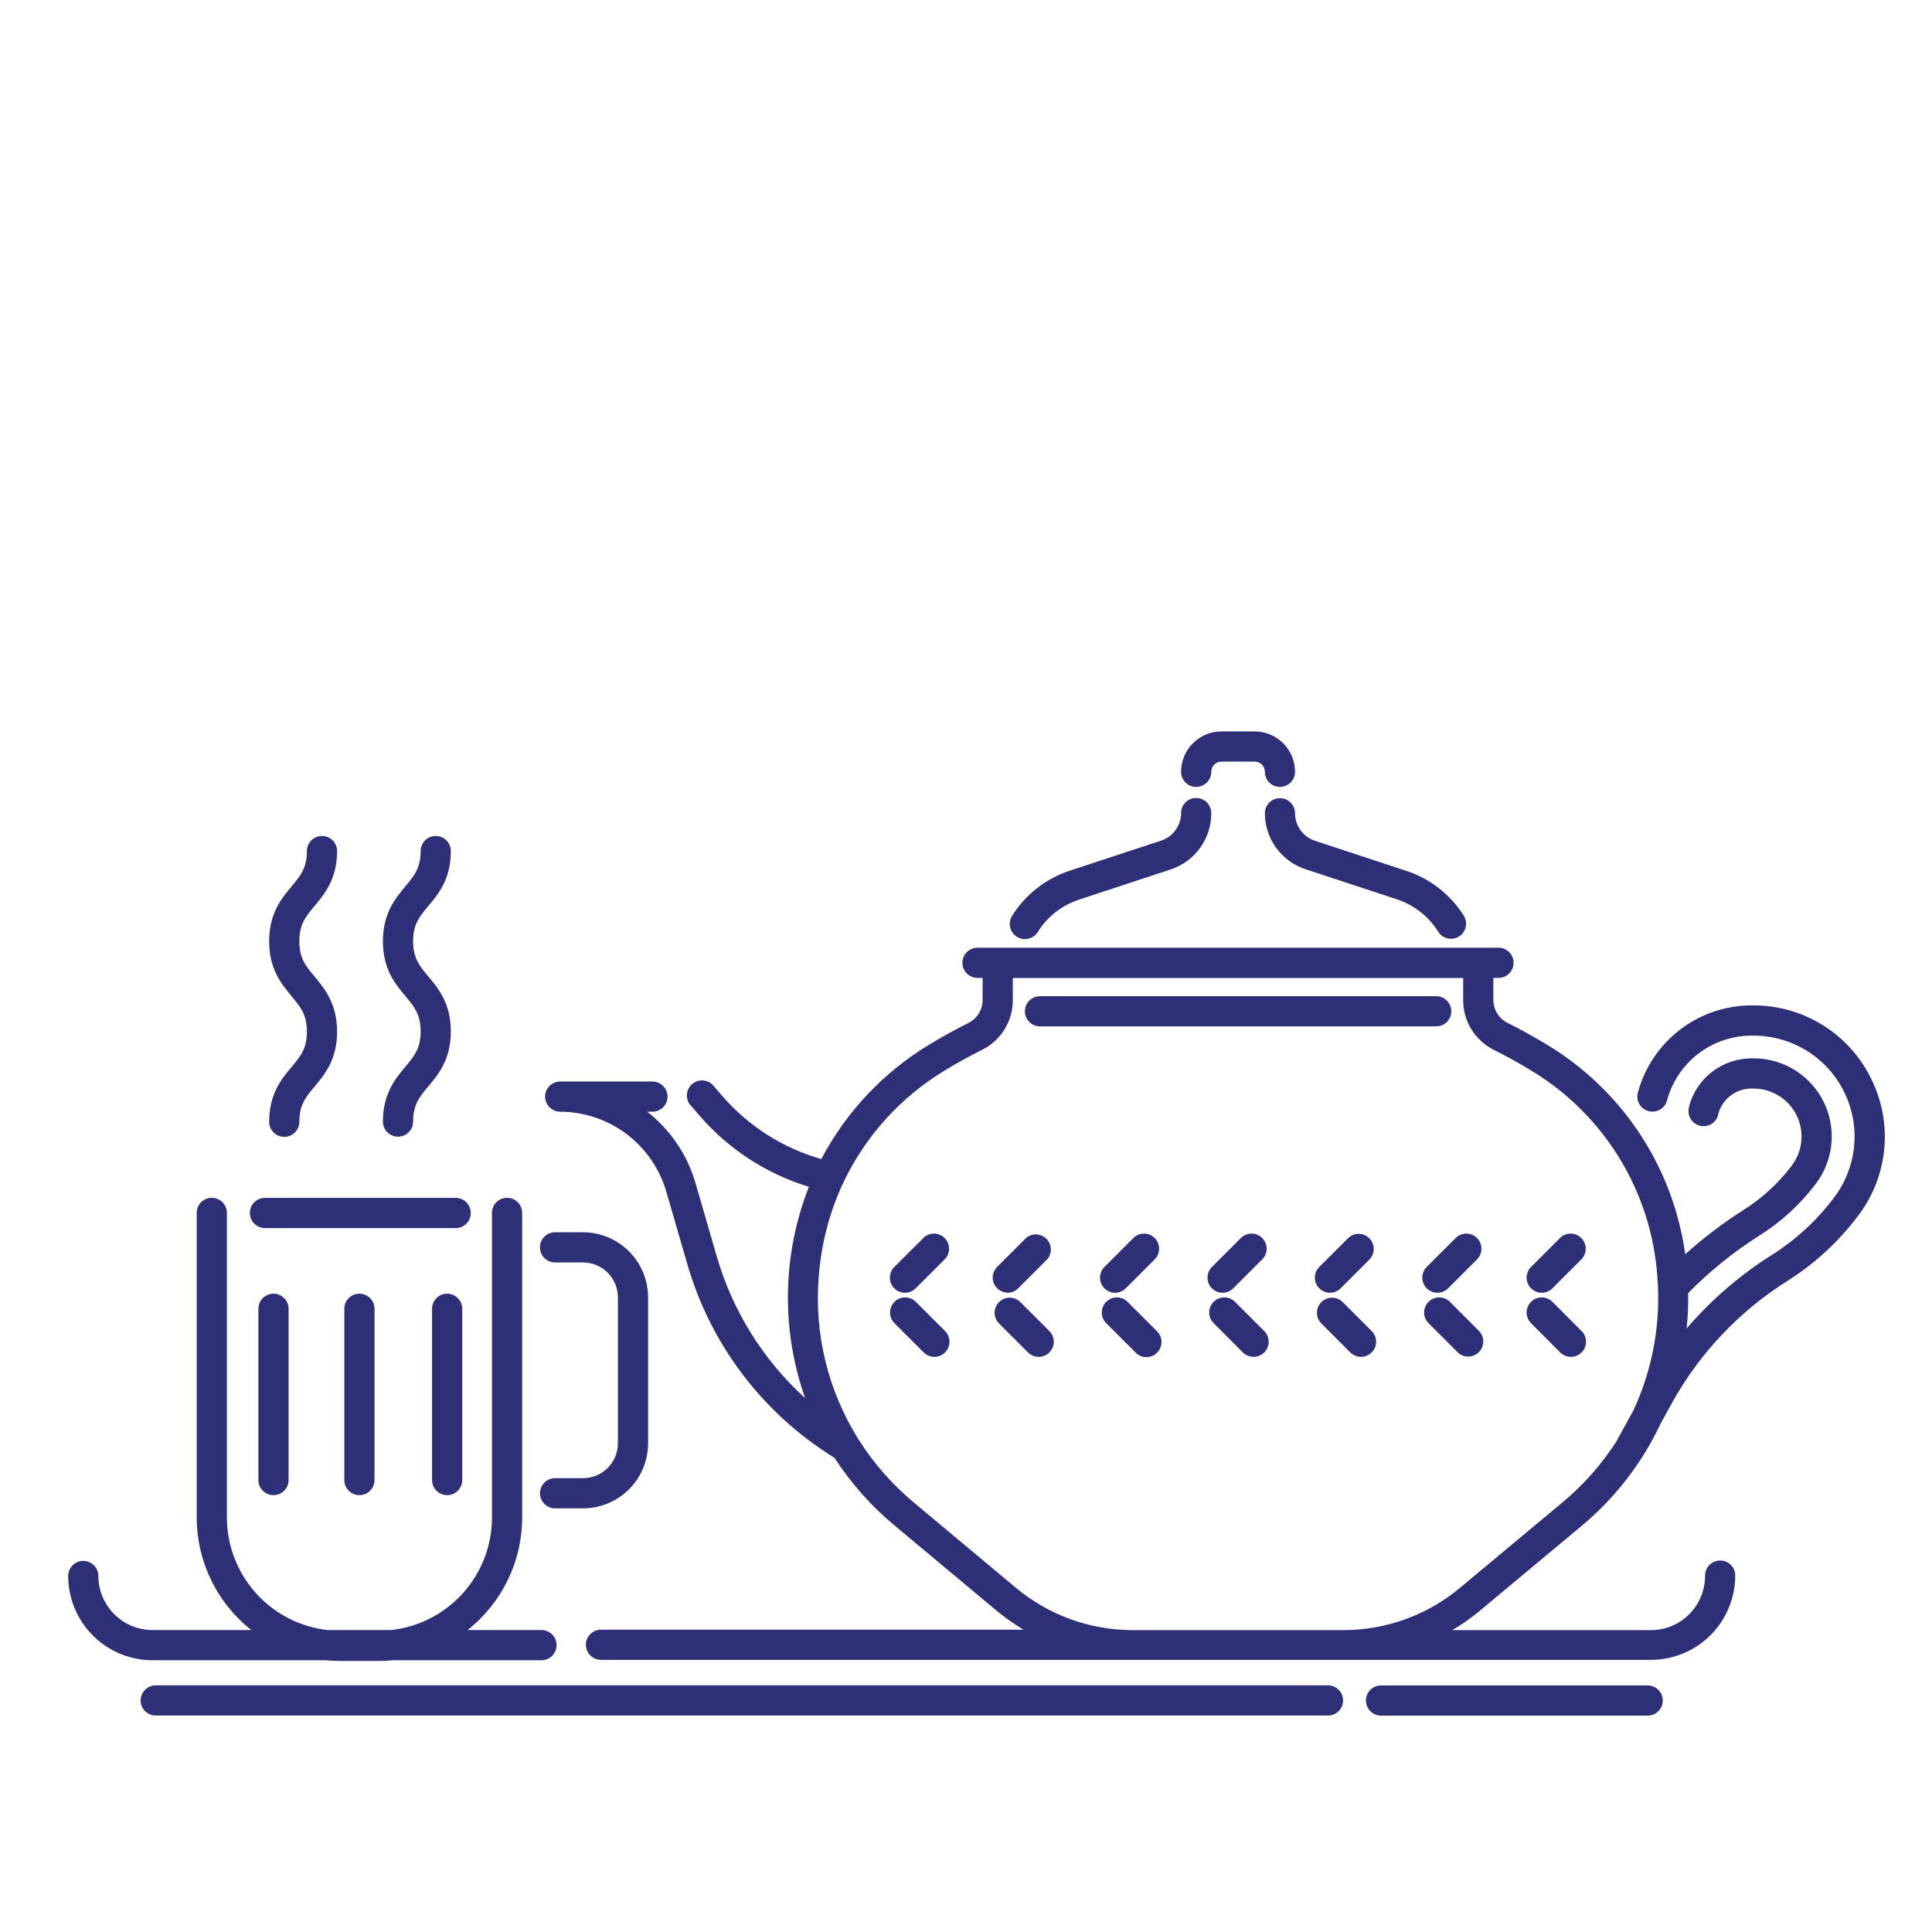 <?xml version="1.0" encoding="UTF-8"?>
<svg width="1200pt" height="1200pt" version="1.1" viewBox="0 0 1200 1200" xmlns="http://www.w3.org/2000/svg">
 <path d="m1023.4 1065.6c5.176 0 9.375-4.199 9.375-9.375s-4.199-9.375-9.375-9.375h-165.61c-5.176 0-9.375 4.199-9.375 9.375s4.199 9.375 9.375 9.375z" fill="#2d2f77"/>
 <path d="m824.84 1046.8h-728.11c-5.176 0-9.375 4.199-9.375 9.375s4.199 9.375 9.375 9.375h728.11c5.176 0 9.375-4.199 9.375-9.375s-4.199-9.375-9.375-9.375z" fill="#2d2f77"/>
 <path d="m645.96 637.5h246.09c5.176 0 9.375-4.199 9.375-9.375s-4.199-9.375-9.375-9.375h-246.09c-5.176 0-9.375 4.199-9.375 9.375s4.199 9.375 9.375 9.375z" fill="#2d2f77"/>
 <path d="m742.97 495.63c-5.176 0-9.375 4.199-9.375 9.375 0.008 3.785-1.18 7.473-3.394 10.543-2.215 3.066-5.34 5.359-8.934 6.543l-56.953 18.75c-14.789 4.894-27.406 14.801-35.672 28.008-1.332 2.106-1.773 4.656-1.227 7.09 0.547 2.434 2.039 4.551 4.144 5.883 4.387 2.777 10.195 1.469 12.973-2.918 5.941-9.5 15.023-16.625 25.664-20.133l56.93-18.75c7.363-2.422 13.773-7.117 18.305-13.406 4.531-6.293 6.949-13.855 6.914-21.609 0-2.488-0.988-4.871-2.746-6.629-1.758-1.758-4.141-2.746-6.629-2.746z" fill="#2d2f77"/>
 <path d="m810.94 539.91 56.93 18.75c10.625 3.559 19.672 10.723 25.57 20.25 2.812 4.219 8.473 5.438 12.773 2.75 4.297-2.691 5.68-8.312 3.117-12.688-8.266-13.207-20.883-23.113-35.672-28.008l-56.93-18.75c-3.594-1.184-6.727-3.473-8.945-6.543-2.215-3.066-3.41-6.758-3.406-10.543 0-5.176-4.199-9.375-9.375-9.375s-9.375 4.199-9.375 9.375c0.023 7.723 2.481 15.242 7.027 21.488 4.543 6.242 10.941 10.895 18.285 13.293z" fill="#2d2f77"/>
 <path d="m758.67 473.04h20.578c1.688-0.008 3.309 0.66 4.508 1.852 1.195 1.191 1.867 2.812 1.867 4.5 0 5.176 4.199 9.375 9.375 9.375s9.375-4.199 9.375-9.375c-0.008-6.66-2.656-13.043-7.367-17.75-4.711-4.707-11.098-7.352-17.758-7.352h-20.578c-6.652 0.012-13.027 2.66-17.727 7.367-4.703 4.707-7.344 11.082-7.352 17.734 0 5.176 4.199 9.375 9.375 9.375s9.375-4.199 9.375-9.375c0-3.5 2.828-6.34 6.328-6.352z" fill="#2d2f77"/>
 <path d="m1161.9 669.4c-6.75-13.535-17.152-24.918-30.027-32.855-12.875-7.941-27.715-12.121-42.84-12.074h-1.266c-15.965 0.051-31.473 5.32-44.164 15-12.695 9.68-21.875 23.242-26.148 38.625l-0.141 0.469c-1.379 4.996 1.555 10.164 6.551 11.543 4.996 1.379 10.164-1.555 11.543-6.551l0.117-0.469c3.18-11.441 10.02-21.531 19.469-28.723 9.449-7.195 20.992-11.102 32.867-11.121h1.266c15.562-0.023 30.578 5.746 42.125 16.18 11.547 10.434 18.801 24.789 20.348 40.273 1.551 15.484-2.715 30.992-11.965 43.508-0.328 0.469-0.68 0.938-1.031 1.383-10.512 13.797-23.402 25.605-38.062 34.875-19.824 12.488-37.664 27.879-52.922 45.656 0.738-7.305 1.051-14.645 0.938-21.984 13.32-13.535 28.145-25.504 44.18-35.672 13.316-8.352 25.027-19.031 34.57-31.523l0.938-1.242c7.144-9.691 10.434-21.691 9.227-33.668-1.207-11.98-6.82-23.082-15.758-31.152-8.934-8.074-20.547-12.535-32.586-12.523h-1.266c-8.77 0.02-17.293 2.91-24.27 8.223-6.981 5.316-12.027 12.766-14.379 21.215v0.258l-0.117 0.516c-0.684 2.441-0.352 5.055 0.922 7.246 1.273 2.191 3.383 3.773 5.84 4.387 2.461 0.609 5.066 0.199 7.219-1.137 2.152-1.34 3.668-3.496 4.207-5.973v-0.398c1.27-4.477 3.961-8.422 7.668-11.234 3.711-2.812 8.234-4.34 12.887-4.352h1.266c7.383-0.016 14.508 2.707 19.996 7.644s8.953 11.734 9.719 19.074c0.766 7.344-1.223 14.711-5.574 20.672l-0.867 1.148c-8.176 10.688-18.203 19.824-29.602 26.977-12.758 8.121-24.816 17.293-36.047 27.422-3.715-26.758-13.371-52.348-28.258-74.895-14.887-22.543-34.629-41.469-57.781-55.395-7.875-4.688-16.102-9.375-24.445-13.477-2.621-1.344-4.816-3.387-6.352-5.902-1.535-2.512-2.344-5.402-2.344-8.348v-13.641h3.188c5.176 0 9.375-4.199 9.375-9.375 0-5.176-4.199-9.375-9.375-9.375h-323.6c-5.176 0-9.375 4.199-9.375 9.375 0 5.176 4.199 9.375 9.375 9.375h3.188v13.711c0.004 2.949-0.812 5.84-2.352 8.355-1.535 2.516-3.742 4.555-6.367 5.894-8.344 4.148-16.57 8.695-24.422 13.477-28.414 17.141-51.602 41.719-67.055 71.086-23.934-6.824-45.352-20.492-61.617-39.328l-4.852-5.578c-1.531-2.164-3.906-3.578-6.539-3.891s-5.273 0.5-7.273 2.242c-1.996 1.742-3.164 4.246-3.211 6.898-0.047 2.648 1.027 5.195 2.961 7.008l4.852 5.602c18.023 20.879 41.586 36.23 67.969 44.273-16.527 42.047-17.359 88.641-2.344 131.25-26.148-23.766-45.18-54.336-54.961-88.289l-13.125-45.305c-5.106-17.543-15.59-33.035-29.977-44.297h3.234c5.176 0 9.375-4.199 9.375-9.375 0-5.176-4.199-9.375-9.375-9.375h-57.281c-5.176 0-9.375 4.199-9.375 9.375 0 5.176 4.199 9.375 9.375 9.375 14.844 0.059 29.27 4.906 41.133 13.824 11.863 8.922 20.527 21.434 24.703 35.676l13.102 45.164c14.449 50.074 47.039 92.965 91.406 120.3 10.285 15.883 22.934 30.109 37.5 42.188l63.281 52.852c5.246 4.336 10.828 8.254 16.688 11.719h-262.5c-5.176 0-9.375 4.199-9.375 9.375s4.199 9.375 9.375 9.375h652.15c13.879-0.012 27.188-5.531 37-15.34 9.816-9.812 15.34-23.117 15.359-36.996 0-5.176-4.199-9.375-9.375-9.375-5.176 0-9.375 4.199-9.375 9.375 0.062 8.957-3.449 17.566-9.758 23.926-6.312 6.356-14.895 9.934-23.852 9.941h-123.35c5.859-3.465 11.441-7.383 16.688-11.719l63.398-52.852c20.875-17.332 37.68-39.051 49.219-63.609l7.523-13.664c17.16-30.672 41.758-56.535 71.531-75.211 16.539-10.461 31.078-23.785 42.938-39.352l1.172-1.57c9.062-12.082 14.555-26.465 15.855-41.512 1.301-15.043-1.645-30.156-8.496-43.613zm-191.62 263.93-63.422 52.875c-20.305 16.98-45.93 26.289-72.398 26.297h-131.06c-26.422-0.02-52.004-9.293-72.305-26.203l-63.281-52.875c-13.371-11.105-24.93-24.223-34.266-38.883-0.246-0.469-0.527-0.914-0.844-1.336-18.496-29.836-26.973-64.805-24.188-99.797 1.402-19.875 6.356-39.34 14.625-57.469 0.383-0.609 0.691-1.262 0.914-1.945 13.75-28.711 35.613-52.766 62.883-69.188 7.406-4.523 15.164-8.812 23.039-12.727 5.762-2.863 10.605-7.285 13.98-12.762 3.375-5.477 5.148-11.789 5.121-18.223v-13.641h279.73v13.641c-0.039 6.441 1.73 12.766 5.109 18.25 3.375 5.484 8.223 9.914 13.992 12.781 7.852 3.914 15.609 8.203 23.039 12.727 45.602 27.438 74.914 75.434 78.492 128.53 2.231 28.344-2.887 56.781-14.859 82.57l-10.125 18.445c-0.008 0.07-0.008 0.141 0 0.211-9.324 14.59-20.852 27.652-34.172 38.719z" fill="#2d2f77"/>
 <path d="m633.61 808.59c-3.688-3.5-9.496-3.418-13.086 0.18-3.594 3.598-3.66 9.402-0.156 13.086l18.141 18.164c3.664 3.664 9.602 3.664 13.266 0 3.664-3.664 3.664-9.602 0-13.266z" fill="#2d2f77"/>
 <path d="m568.83 808.59c-3.664-3.664-9.602-3.664-13.266 0s-3.664 9.602 0 13.266l18.164 18.164c3.664 3.664 9.602 3.664 13.266 0 3.664-3.664 3.664-9.602 0-13.266z" fill="#2d2f77"/>
 <path d="m700.36 808.59c-3.664-3.664-9.602-3.664-13.266 0s-3.664 9.602 0 13.266l18.164 18.164c1.742 1.832 4.152 2.883 6.68 2.91 2.527 0.031 4.961-0.961 6.746-2.75 1.785-1.789 2.773-4.223 2.738-6.75-0.035-2.531-1.086-4.938-2.922-6.676z" fill="#2d2f77"/>
 <path d="m833.81 808.59c-3.688-3.5-9.496-3.418-13.086 0.18-3.594 3.598-3.66 9.402-0.156 13.086l18.141 18.164c3.664 3.664 9.602 3.664 13.266 0 3.664-3.664 3.664-9.602 0-13.266z" fill="#2d2f77"/>
 <path d="m767.09 808.59c-3.664-3.664-9.602-3.664-13.266 0-3.664 3.664-3.664 9.602 0 13.266l18.164 18.164c3.664 3.664 9.602 3.664 13.266 0 3.664-3.664 3.664-9.602 0-13.266z" fill="#2d2f77"/>
 <path d="m900.56 808.59c-3.664-3.664-9.602-3.664-13.266 0s-3.664 9.602 0 13.266l18.164 18.164c3.688 3.5 9.496 3.418 13.086-0.18 3.594-3.598 3.66-9.402 0.156-13.086z" fill="#2d2f77"/>
 <path d="m964.22 808.59c-3.664-3.664-9.602-3.664-13.266 0s-3.664 9.602 0 13.266l18.141 18.164c3.664 3.664 9.602 3.664 13.266 0 3.664-3.664 3.664-9.602 0-13.266z" fill="#2d2f77"/>
 <path d="m892.78 802.95c2.488 0.004 4.875-0.984 6.633-2.742l18.164-18.164c3.5-3.688 3.418-9.496-0.18-13.086-3.598-3.594-9.402-3.66-13.086-0.156l-18.164 18.141c-2.684 2.68-3.488 6.715-2.035 10.223 1.453 3.504 4.875 5.789 8.668 5.785z" fill="#2d2f77"/>
 <path d="m957.59 802.95c2.488 0.004 4.875-0.984 6.633-2.742l18.141-18.164c3.5-3.688 3.418-9.496-0.18-13.086-3.598-3.594-9.402-3.66-13.086-0.156l-18.141 18.141c-2.684 2.68-3.488 6.715-2.035 10.223 1.453 3.504 4.875 5.789 8.668 5.785z" fill="#2d2f77"/>
 <path d="m826.05 802.95c2.488 0.004 4.875-0.984 6.633-2.742l18.141-18.164c3.356-3.703 3.215-9.391-0.316-12.926-3.535-3.531-9.223-3.672-12.926-0.316l-18.164 18.141c-2.684 2.68-3.488 6.715-2.035 10.223 1.453 3.504 4.875 5.789 8.668 5.785z" fill="#2d2f77"/>
 <path d="m692.58 802.95c2.488 0.004 4.875-0.984 6.633-2.742l18.164-18.164c3.5-3.688 3.418-9.496-0.18-13.086-3.598-3.594-9.402-3.66-13.086-0.156l-18.141 18.141c-2.68 2.68-3.488 6.707-2.039 10.211 1.445 3.504 4.859 5.789 8.648 5.797z" fill="#2d2f77"/>
 <path d="m759.38 802.95c2.481-0.004 4.856-0.988 6.609-2.742l18.164-18.164c3.5-3.688 3.418-9.496-0.18-13.086-3.598-3.594-9.402-3.66-13.086-0.156l-18.141 18.141c-2.684 2.68-3.488 6.715-2.035 10.223 1.453 3.504 4.875 5.789 8.668 5.785z" fill="#2d2f77"/>
 <path d="m625.78 802.95c2.488 0.004 4.875-0.984 6.633-2.742l18.164-18.164c3.043-3.703 2.801-9.109-0.562-12.527-3.363-3.414-8.762-3.746-12.516-0.762l-18.164 18.141c-2.684 2.68-3.488 6.715-2.035 10.223 1.453 3.504 4.875 5.789 8.668 5.785z" fill="#2d2f77"/>
 <path d="m573.73 768.75-18.258 18.188c-3.664 3.664-3.664 9.602 0 13.266s9.602 3.664 13.266 0l18.164-18.164c3.5-3.688 3.418-9.496-0.18-13.086-3.598-3.594-9.402-3.66-13.086-0.156z" fill="#2d2f77"/>
 <path d="m292.41 753.4c0-2.488-0.988-4.871-2.746-6.629-1.758-1.758-4.141-2.746-6.629-2.746h-118.48c-5.176 0-9.375 4.199-9.375 9.375 0 5.176 4.199 9.375 9.375 9.375h118.48c2.488 0 4.871-0.988 6.629-2.746 1.758-1.758 2.746-4.141 2.746-6.629z" fill="#2d2f77"/>
 <path d="m362.11 918.12h-17.344c-5.176 0-9.375 4.199-9.375 9.375 0 5.176 4.199 9.375 9.375 9.375h17.344c10.715-0.008 20.992-4.266 28.574-11.84 7.578-7.574 11.844-17.852 11.855-28.566v-90.656c-0.012-10.719-4.277-20.996-11.855-28.574s-17.855-11.844-28.574-11.855h-17.344c-5.176 0-9.375 4.199-9.375 9.375s4.199 9.375 9.375 9.375h17.344c5.746 0.008 11.258 2.293 15.324 6.356 4.062 4.066 6.348 9.578 6.356 15.324v90.656c-0.008 5.746-2.293 11.254-6.359 15.316-4.062 4.059-9.574 6.34-15.32 6.34z" fill="#2d2f77"/>
 <path d="m209.37 528.61c0-5.176-4.199-9.375-9.375-9.375-5.176 0-9.375 4.199-9.375 9.375 0 10.594-4.008 15.375-9.539 21.984-6.188 7.406-13.898 16.617-13.898 34.031s7.711 26.625 13.898 34.125c5.531 6.633 9.539 11.391 9.539 22.008 0 10.617-4.008 15.375-9.539 21.984-6.188 7.406-13.898 16.617-13.898 34.008 0 5.176 4.199 9.375 9.375 9.375 5.176 0 9.375-4.199 9.375-9.375 0-10.594 4.008-15.375 9.539-21.984 6.188-7.406 13.898-16.617 13.898-34.008 0-17.391-7.805-26.695-13.898-34.148-5.625-6.609-9.539-11.297-9.539-21.984s4.008-15.375 9.539-22.008c6.094-7.383 13.898-16.523 13.898-34.008z" fill="#2d2f77"/>
 <path d="m237.84 696.63c0 5.176 4.199 9.375 9.375 9.375s9.375-4.199 9.375-9.375c0-10.594 3.984-15.375 9.539-21.984 6.188-7.406 13.898-16.617 13.898-34.008s-7.711-26.625-13.898-34.031c-5.555-6.609-9.539-11.391-9.539-21.984s3.984-15.375 9.539-22.008c6.188-7.383 13.898-16.594 13.898-34.008 0-5.176-4.199-9.375-9.375-9.375s-9.375 4.199-9.375 9.375c0 10.594-4.008 15.375-9.539 21.984-6.188 7.406-13.898 16.617-13.898 34.031s7.711 26.625 13.898 34.008c5.531 6.633 9.539 11.391 9.539 22.008s-4.008 15.375-9.539 21.984c-6.188 7.406-13.898 16.617-13.898 34.008z" fill="#2d2f77"/>
 <path d="m94.688 1031.2h107.65c2.93 0.281 5.906 0.445 8.93 0.445h23.977c3.023 0 6-0.164 8.93-0.445h92.156c5.176 0 9.375-4.199 9.375-9.375s-4.199-9.375-9.375-9.375h-45.938c21.414-16.875 33.918-42.629 33.938-69.891v-189.21c0-5.176-4.199-9.375-9.375-9.375s-9.375 4.199-9.375 9.375v189.12c0 17.305-6.367 34.004-17.895 46.91-11.523 12.91-27.395 21.121-44.59 23.074h-39.68c-17.176-1.949-33.039-10.148-44.559-23.039-11.523-12.887-17.902-29.562-17.926-46.852v-189.21c0-5.176-4.199-9.375-9.375-9.375-5.176 0-9.375 4.199-9.375 9.375v189.12c-0.008 27.297 12.5 53.09 33.938 69.984h-61.43c-8.902-0.012-17.438-3.555-23.734-9.852-6.297-6.297-9.84-14.832-9.852-23.734 0-5.176-4.199-9.375-9.375-9.375-5.176 0-9.375 4.199-9.375 9.375 0.02 13.875 5.539 27.176 15.348 36.988 9.812 9.809 23.113 15.328 36.988 15.348z" fill="#2d2f77"/>
 <path d="m160.5 812.91v106.38c0 5.176 4.199 9.375 9.375 9.375s9.375-4.199 9.375-9.375v-106.38c0-5.176-4.199-9.375-9.375-9.375s-9.375 4.199-9.375 9.375z" fill="#2d2f77"/>
 <path d="m268.36 812.91v106.38c0 5.176 4.199 9.375 9.375 9.375s9.375-4.199 9.375-9.375v-106.38c0-5.176-4.199-9.375-9.375-9.375s-9.375 4.199-9.375 9.375z" fill="#2d2f77"/>
 <path d="m213.87 812.91v106.38c0 5.176 4.199 9.375 9.375 9.375 5.176 0 9.375-4.199 9.375-9.375v-106.38c0-5.176-4.199-9.375-9.375-9.375-5.176 0-9.375 4.199-9.375 9.375z" fill="#2d2f77"/>
</svg>
